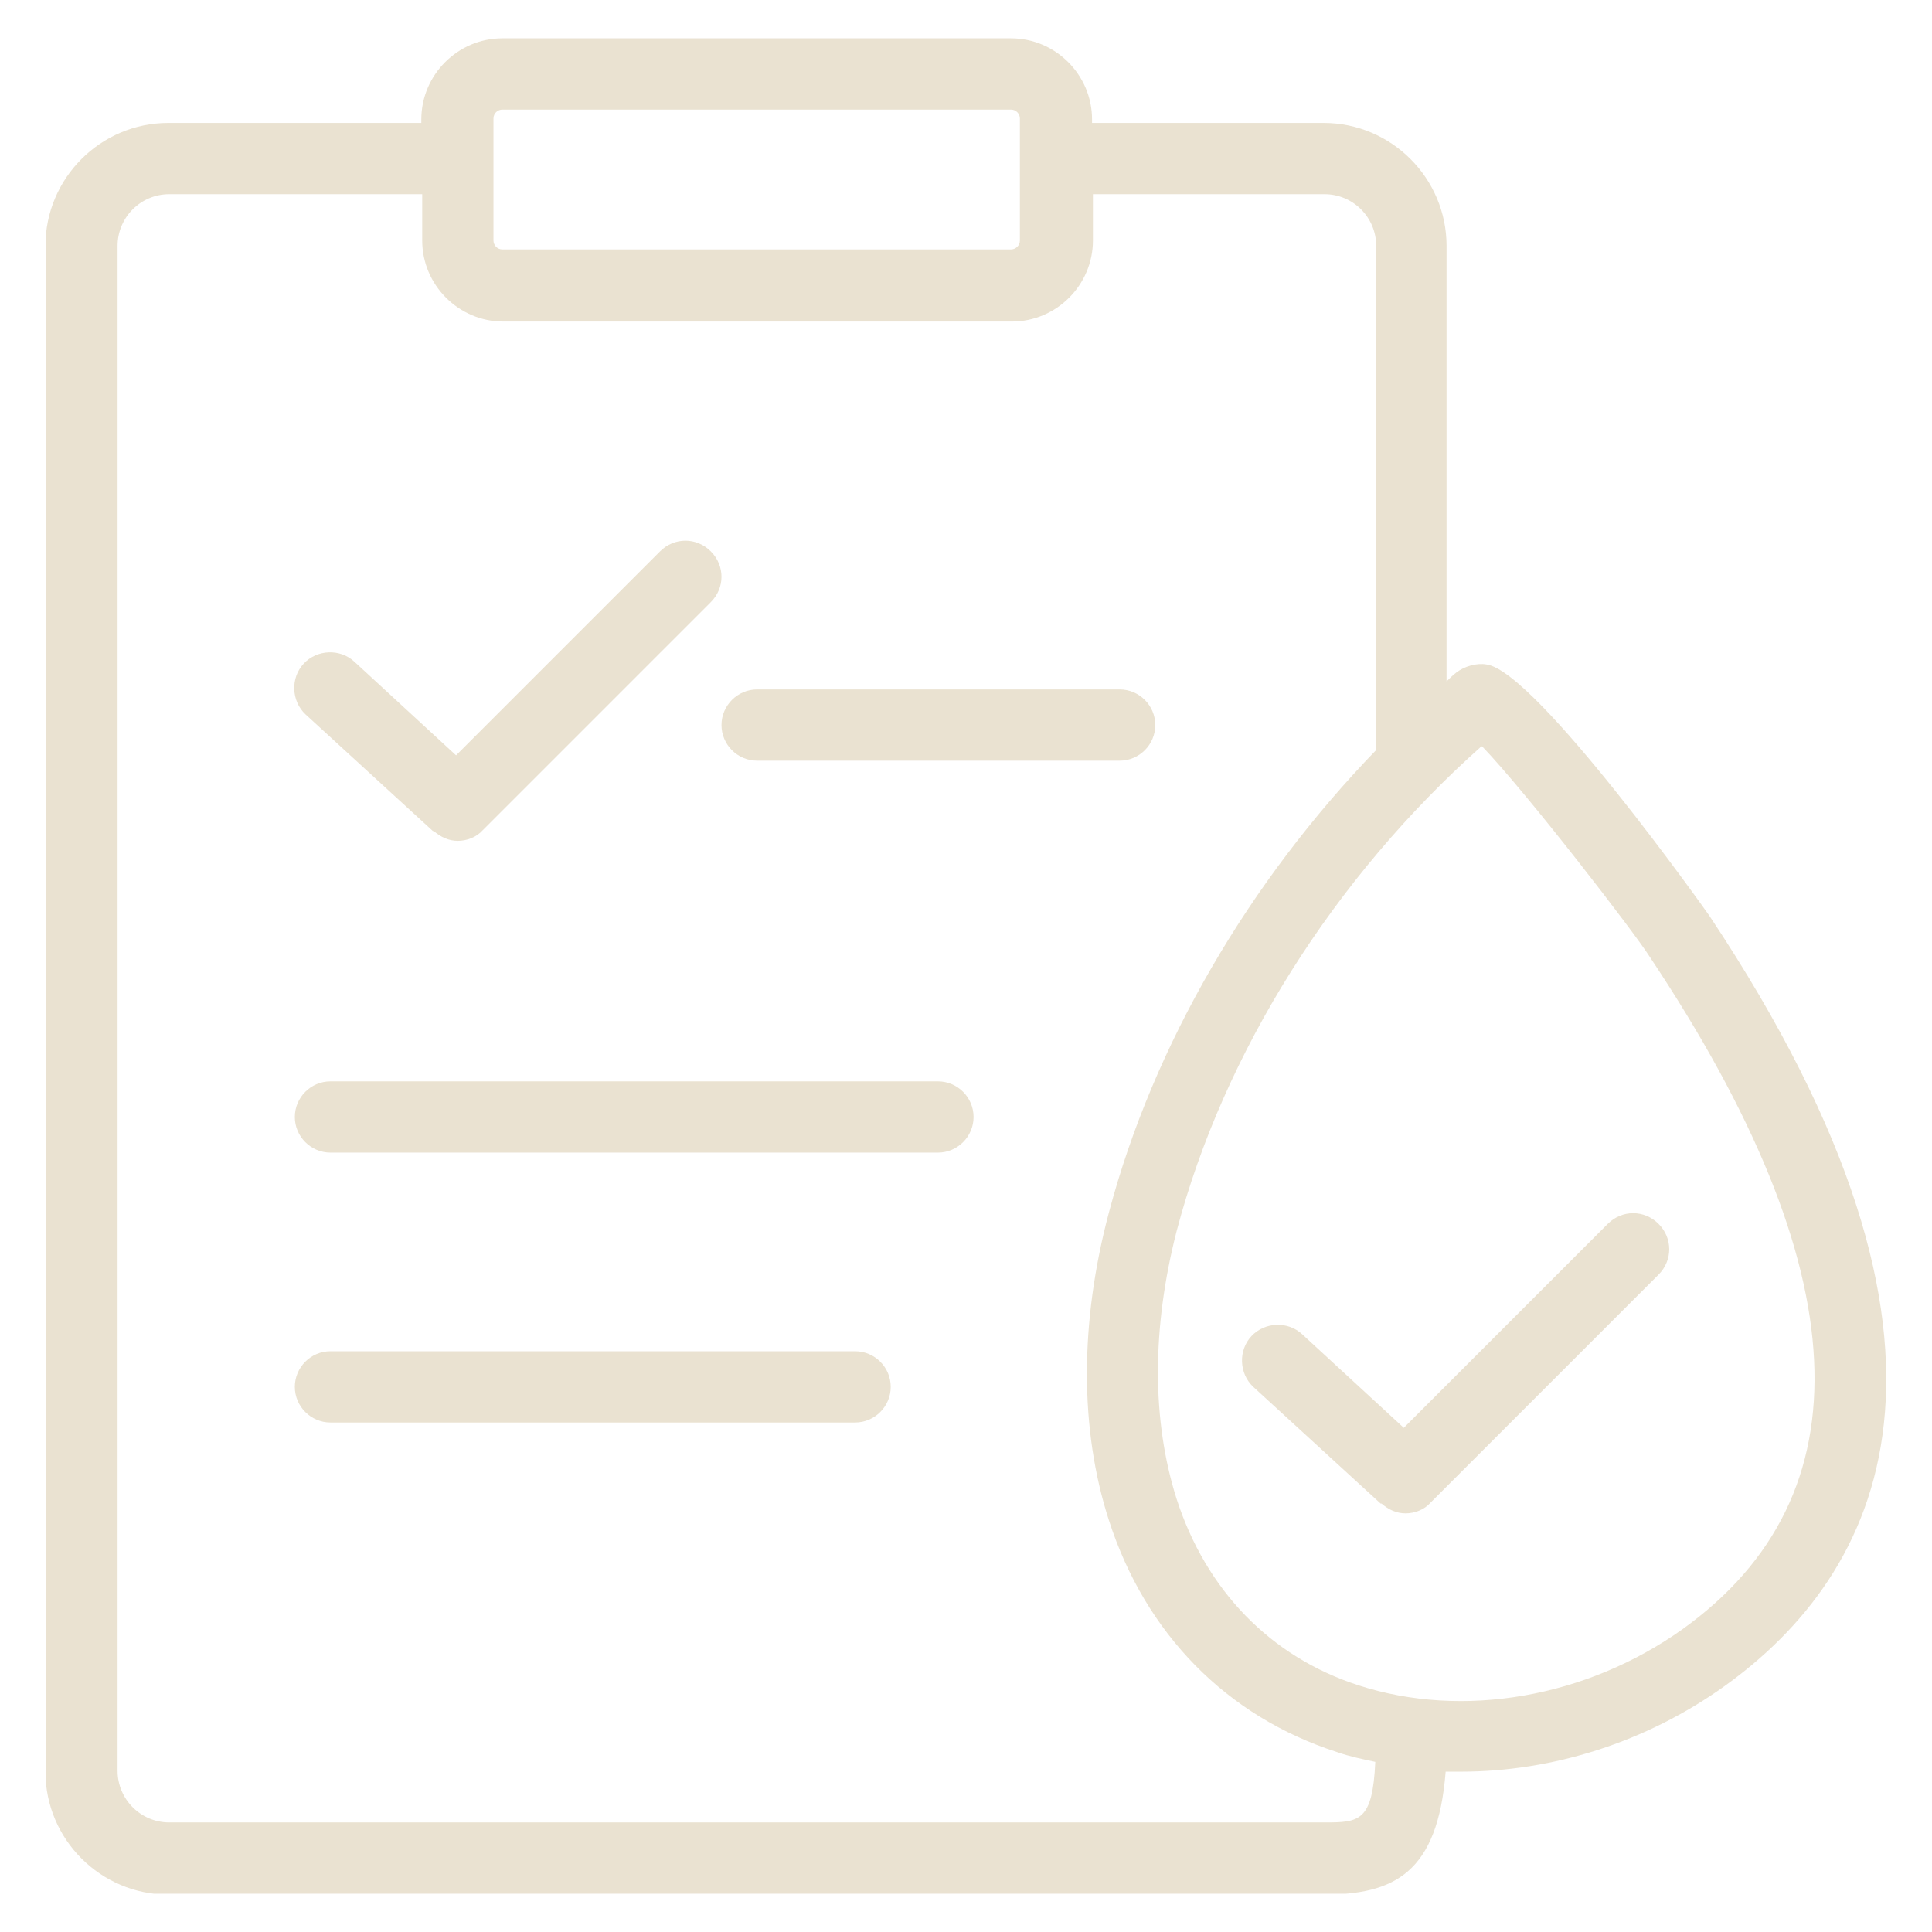 <?xml version="1.0" encoding="UTF-8"?>
<svg id="Ebene_1" xmlns="http://www.w3.org/2000/svg" version="1.1" xmlns:xlink="http://www.w3.org/1999/xlink" viewBox="0 0 216.9 216.9">
  <!-- Generator: Adobe Illustrator 29.5.1, SVG Export Plug-In . SVG Version: 2.1.0 Build 141)  -->
  <defs>
    <style>
      .st0 {
        fill: #eae2d1;
      }

      .st1 {
        fill: none;
      }

      .st2 {
        clip-path: url(#clippath);
      }
    </style>
    <clipPath id="clippath">
      <rect class="st1" x="5.2" y="4.2" width="206.6" height="208.4"/>
    </clipPath>
  </defs>
  <g class="st2">
    <path class="st0" d="M13.2,198.8V27.6c0-3.2,2.6-5.8,5.8-5.8h28.4v5.2c0,5,4.1,9.1,9.1,9.1h57.1c5,0,9.1-4.1,9.1-9.1v-5.2h26c3.2,0,5.8,2.6,5.8,5.8v56.6c-14.3,14.8-25,33.1-30,51.9-3.3,12.4-3.3,24.4,0,34.6,4.1,12.7,13.2,22,25.6,26,1.4.5,2.9.8,4.3,1.1-.3,6.7-1.8,6.8-5.7,6.8H19c-3.2,0-5.8-2.6-5.8-5.8M55.4,13.3c0-.6.5-1,1-1h57.1c.6,0,1,.5,1,1v13.7c0,.6-.5,1-1,1h-57.1c-.6,0-1-.5-1-1v-13.7ZM166.4,83.8c5,5.2,17.1,20.9,18.8,23.6,23.4,35.1,24.6,60.5,3.7,75.5-10.8,7.7-24.7,10.1-36.4,6.3-9.9-3.2-17.1-10.7-20.4-20.9-2.8-8.8-2.8-19.2,0-30.1,5.3-20.1,17.7-39.7,34.2-54.4M148.6,212.7c7.9,0,12.8-2.4,13.7-13.8.6,0,1.2,0,1.7,0,10.3,0,20.8-3.3,29.6-9.6,17.3-12.4,31-37.4-1.7-86.5-.2-.3-19.4-27.4-25-28.2-1.1-.2-2.5.2-3.4.9-.4.3-.8.7-1.1,1V27.6c0-7.6-6.2-13.8-13.8-13.8h-26v-.4c0-5-4.1-9.1-9.1-9.1h-57.1c-5,0-9.1,4.1-9.1,9.1v.4h-28.4c-7.6,0-13.8,6.2-13.8,13.8v171.3c0,7.6,6.2,13.8,13.8,13.8h129.6Z"/>
    <path class="st0" d="M48.7,93.3c.8.7,1.7,1.1,2.7,1.1s2.1-.4,2.8-1.2l25.6-25.6c1.6-1.6,1.6-4.1,0-5.7-1.6-1.6-4.1-1.6-5.7,0l-22.9,22.9-11.4-10.5c-1.6-1.5-4.2-1.4-5.7.2-1.5,1.6-1.4,4.2.2,5.7l14.3,13.1Z"/>
    <path class="st0" d="M155.1,168.8c.8.7,1.7,1.1,2.7,1.1s2.1-.4,2.8-1.2l25.6-25.6c1.6-1.6,1.6-4.1,0-5.7-1.6-1.6-4.1-1.6-5.7,0l-22.9,22.9-11.4-10.5c-1.6-1.5-4.2-1.4-5.7.2-1.5,1.6-1.4,4.2.2,5.7l14.3,13.1Z"/>
    <path class="st0" d="M85,85.4h40.7c2.2,0,4-1.8,4-4s-1.8-4-4-4h-40.7c-2.2,0-4,1.8-4,4s1.8,4,4,4"/>
    <path class="st0" d="M37.1,129.4h68.2c2.2,0,4-1.8,4-4s-1.8-4-4-4H37.1c-2.2,0-4,1.8-4,4s1.8,4,4,4"/>
    <path class="st0" d="M37.1,159.7h58.9c2.2,0,4-1.8,4-4s-1.8-4-4-4h-58.9c-2.2,0-4,1.8-4,4s1.8,4,4,4"/>
  </g>
</svg>